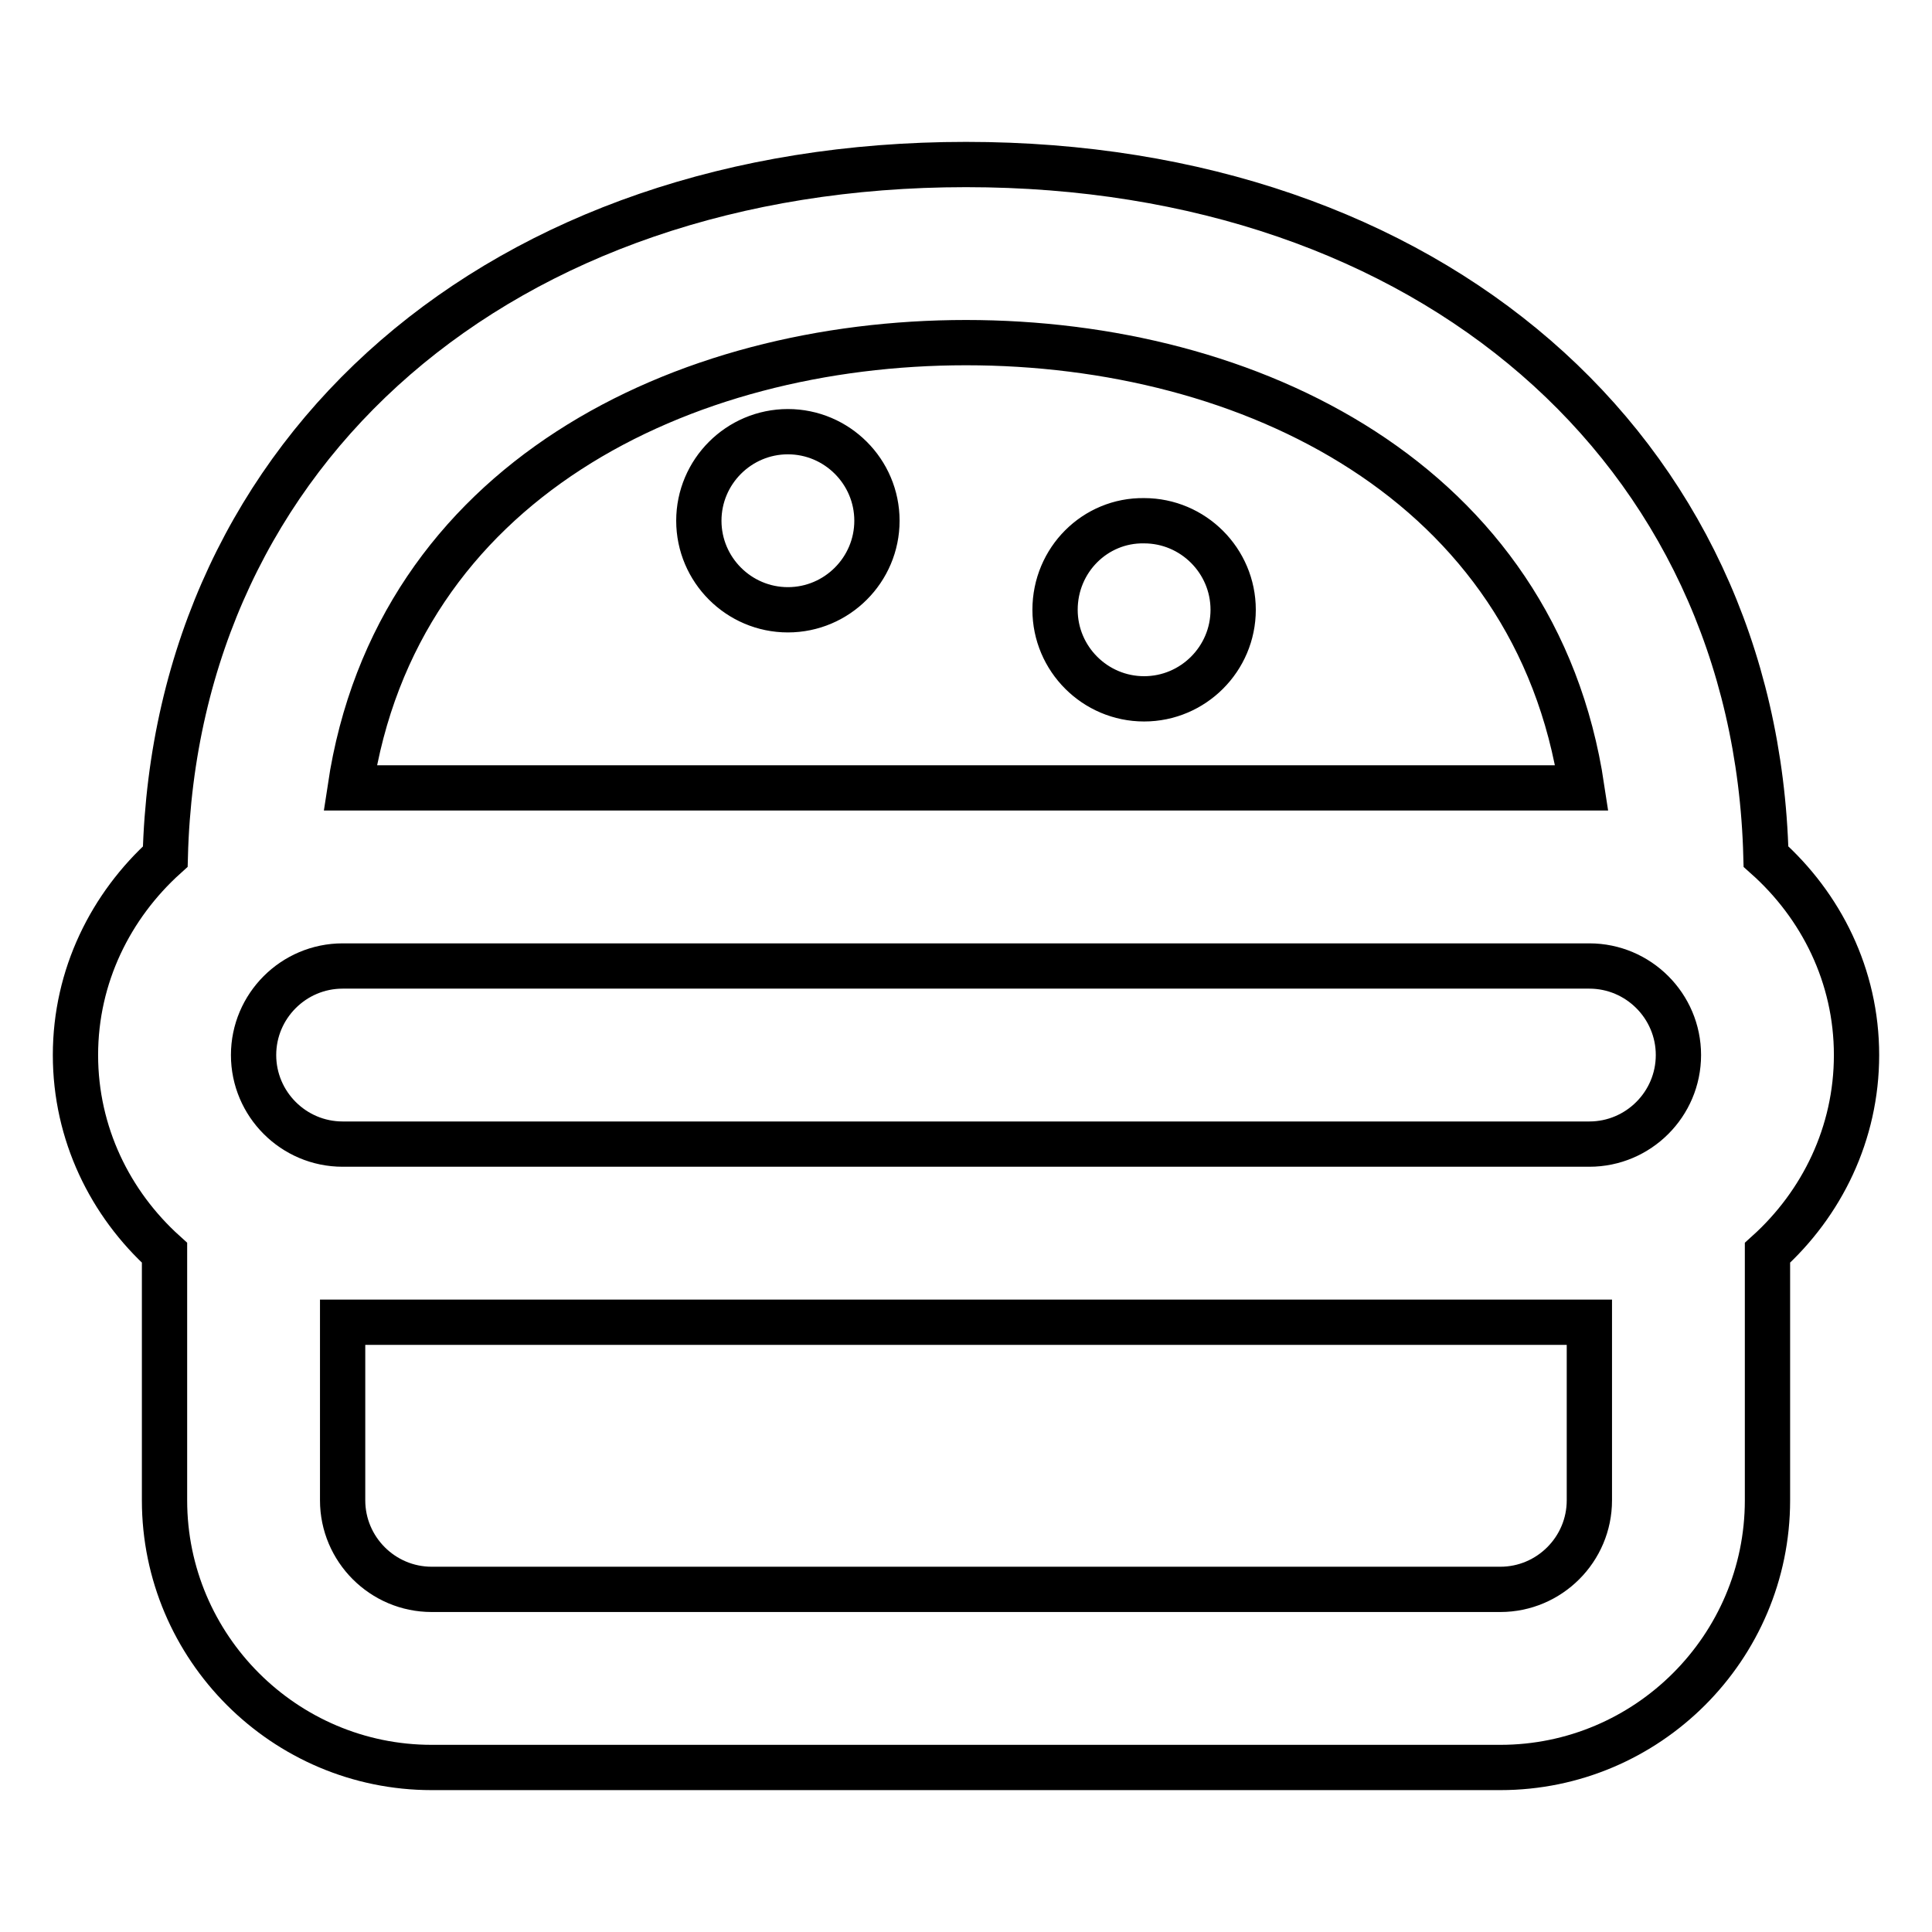 <?xml version="1.0" encoding="utf-8"?>
<!-- Svg Vector Icons : http://www.onlinewebfonts.com/icon -->
<!DOCTYPE svg PUBLIC "-//W3C//DTD SVG 1.1//EN" "http://www.w3.org/Graphics/SVG/1.1/DTD/svg11.dtd">
<svg version="1.1" xmlns="http://www.w3.org/2000/svg" xmlns:xlink="http://www.w3.org/1999/xlink" x="0px" y="0px" viewBox="0 0 256 256" enable-background="new 0 0 256 256" xml:space="preserve">
<g> <path stroke-width="6" fill-opacity="0" stroke="#000000"  d="M246,139.8c0-10.5-4.7-19.8-12-26.3c-1.4-54.1-44.6-91.7-106-91.7c-61.5,0-104.7,37.6-106.1,91.7 C14.7,120,10,129.3,10,139.8c0,10.4,4.6,19.7,11.8,26.2v32.8c0,19.5,15.9,35.4,35.4,35.4h141.6c19.5,0,35.4-15.9,35.4-35.4V166 C241.4,159.5,246,150.2,246,139.8L246,139.8z M33.6,139.8c0-6.5,5.3-11.8,11.8-11.8h165.2c6.5,0,11.8,5.3,11.8,11.8 c0,6.5-5.3,11.8-11.8,11.8H45.4C38.9,151.6,33.6,146.3,33.6,139.8z M128,45.4c37.6,0,75.5,18.4,81.6,59H46.4 C52.5,63.8,90.4,45.4,128,45.4z M210.6,198.8c0,6.5-5.3,11.8-11.8,11.8H57.2c-6.5,0-11.8-5.3-11.8-11.8v-23.6h165.2L210.6,198.8 L210.6,198.8z M92.6,69c0,6.5,5.3,11.8,11.8,11.8c6.5,0,11.8-5.3,11.8-11.8c0,0,0,0,0,0c0-6.5-5.3-11.8-11.8-11.8 C97.9,57.2,92.6,62.5,92.6,69C92.6,69,92.6,69,92.6,69z M139.8,80.8c0,6.5,5.3,11.8,11.8,11.8c6.5,0,11.8-5.3,11.8-11.8 c0,0,0,0,0,0c0-6.5-5.3-11.8-11.8-11.8C145.1,68.9,139.8,74.2,139.8,80.8C139.8,80.8,139.8,80.8,139.8,80.8z"/></g>
</svg>